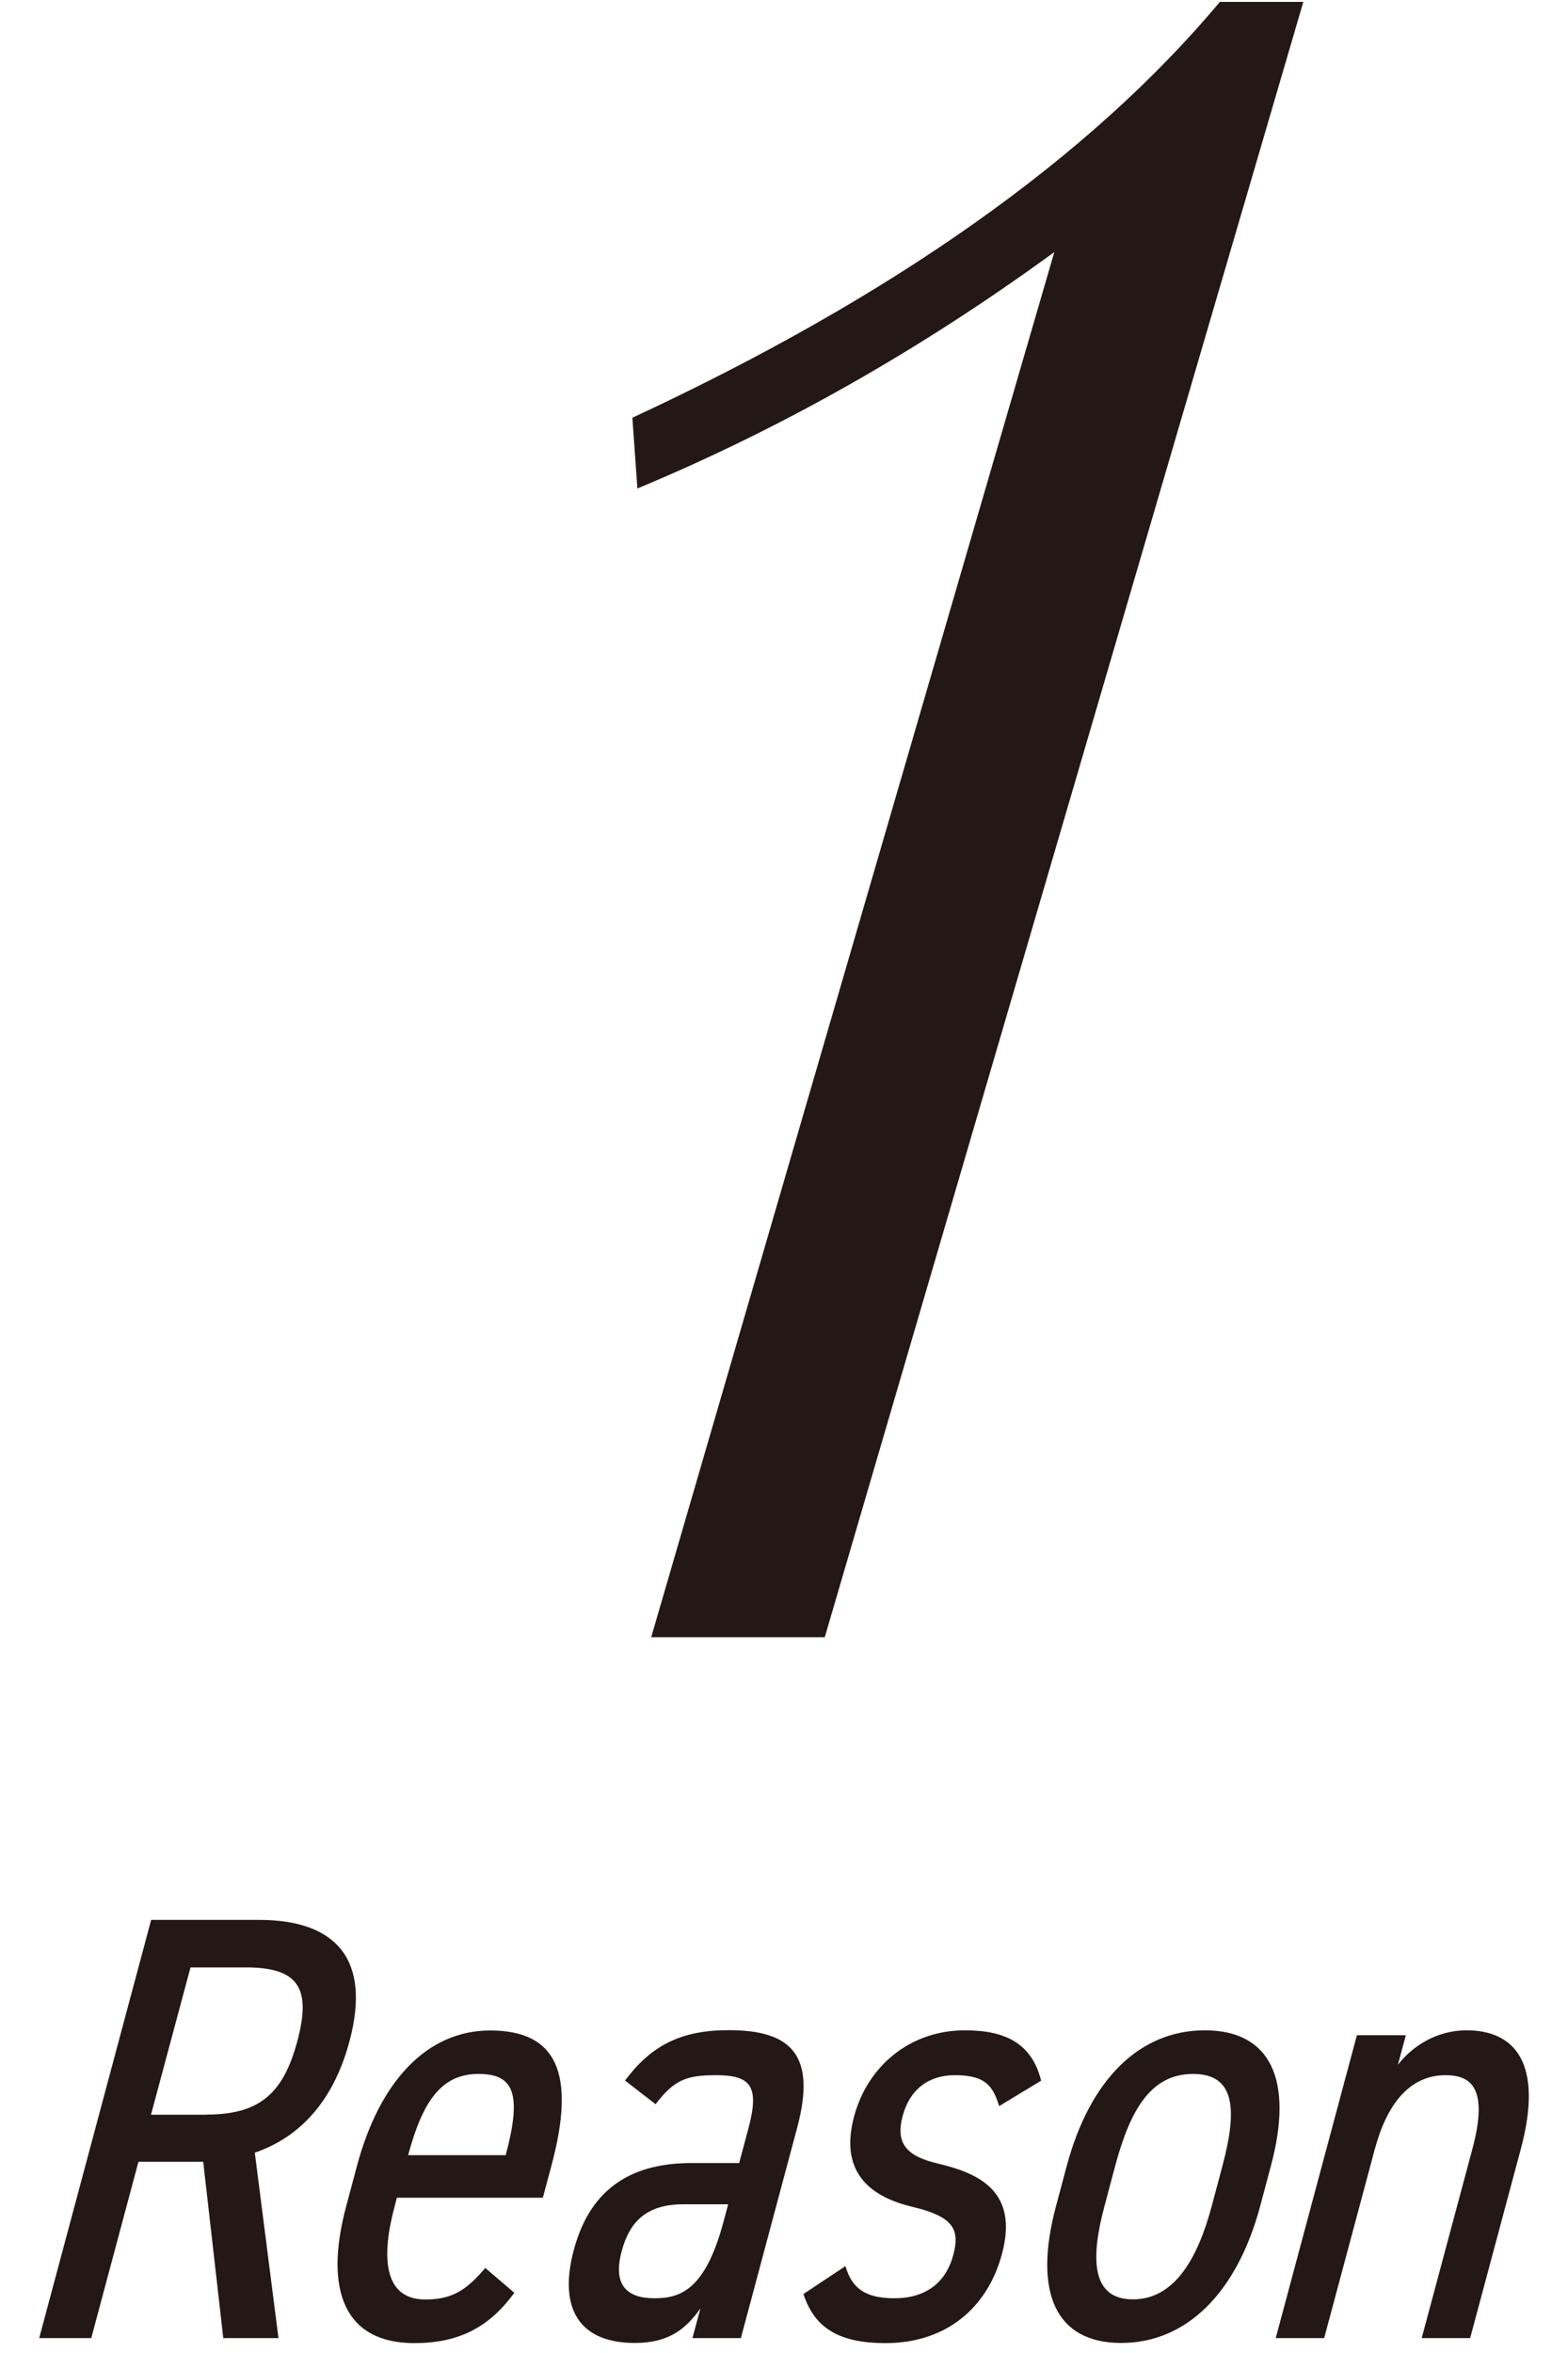<svg height="150" viewBox="0 0 100 150" width="100" xmlns="http://www.w3.org/2000/svg"><g fill="#231815"><path d="m41.53 104.37 25.71-88.3c-8.54 6.23-17.41 11.25-26.59 15.07l-.32-4.51c16.65-7.74 29.14-16.57 37.47-26.51h5.32l-30.52 104.25h-11.06z"/><path d="m14.24 149.05-1.28-11.24h-4.13l-3.01 11.24h-3.32l7.14-26.66h6.88c4.95 0 7.16 2.55 5.77 7.73-1 3.75-3.1 6.1-6.04 7.11l1.51 11.82zm-1.05-14.25c3.4 0 4.89-1.39 5.77-4.67.89-3.32.14-4.71-3.26-4.71h-3.55l-2.52 9.39h3.55z"/><path d="m32.8 146.16c-1.65 2.28-3.64 3.21-6.38 3.21-4.44 0-5.78-3.36-4.34-8.73l.68-2.55c1.47-5.49 4.52-8.65 8.5-8.65 4.21 0 5.51 2.67 3.9 8.65l-.54 2.01h-9.31l-.14.54c-.89 3.32-.67 5.95 1.96 5.95 1.85 0 2.71-.73 3.82-2.01zm-6.77-8.77h6.22c1.08-4.02.46-5.18-1.74-5.18-2.36 0-3.56 1.74-4.48 5.18z"/><path d="m44.09 137.89h3.05l.6-2.24c.71-2.67.13-3.36-2.07-3.36-1.85 0-2.66.27-3.86 1.85l-1.95-1.51c1.68-2.24 3.56-3.21 6.62-3.21 3.98 0 5.6 1.58 4.36 6.22l-3.59 13.41h-3.09l.51-1.89c-.93 1.31-2.02 2.2-4.18 2.2-3.55 0-4.9-2.2-3.89-5.95 1.12-4.17 3.99-5.52 7.51-5.52zm2.35 2.63h-2.86c-2.28 0-3.41 1.04-3.93 2.98-.58 2.16.31 3.01 2.09 3.01 1.66 0 3.24-.54 4.4-4.87z"/><path d="m63.72 134.26c-.41-1.35-.94-1.97-2.83-1.97-1.66 0-2.86.89-3.32 2.59-.49 1.82.31 2.59 2.27 3.05 2.62.62 5.13 1.78 4.06 5.76-.9 3.36-3.49 5.68-7.43 5.68-3.17 0-4.57-1.12-5.23-3.13l2.68-1.78c.4 1.39 1.23 2.05 3.12 2.05 2.01 0 3.28-1 3.75-2.74.46-1.7-.03-2.47-2.61-3.09-2.43-.58-4.72-2.01-3.71-5.76.86-3.21 3.56-5.49 7.07-5.49 2.55 0 4.26.81 4.86 3.21z"/><path d="m80.37 140.63c-1.48 5.53-4.7 8.73-8.87 8.73s-5.63-3.21-4.15-8.73l.68-2.55c1.48-5.52 4.64-8.65 8.81-8.65s5.69 3.13 4.21 8.65zm-3.09 0 .68-2.55c.97-3.63.8-5.87-1.87-5.87s-4 2.24-4.97 5.87l-.68 2.55c-.89 3.32-.86 5.95 1.81 5.95s4.14-2.63 5.03-5.95z"/><path d="m86.53 129.74h3.13l-.51 1.89c.89-1.16 2.44-2.2 4.38-2.2 3.13 0 4.91 2.16 3.46 7.57l-3.23 12.05h-3.09l3.22-12.01c1.05-3.9-.04-4.75-1.7-4.75-2.28 0-3.73 1.82-4.51 4.71l-3.23 12.05h-3.09l5.18-19.32z"/></g><path d="m0 0h100v150h-100z" fill="none"/></svg>